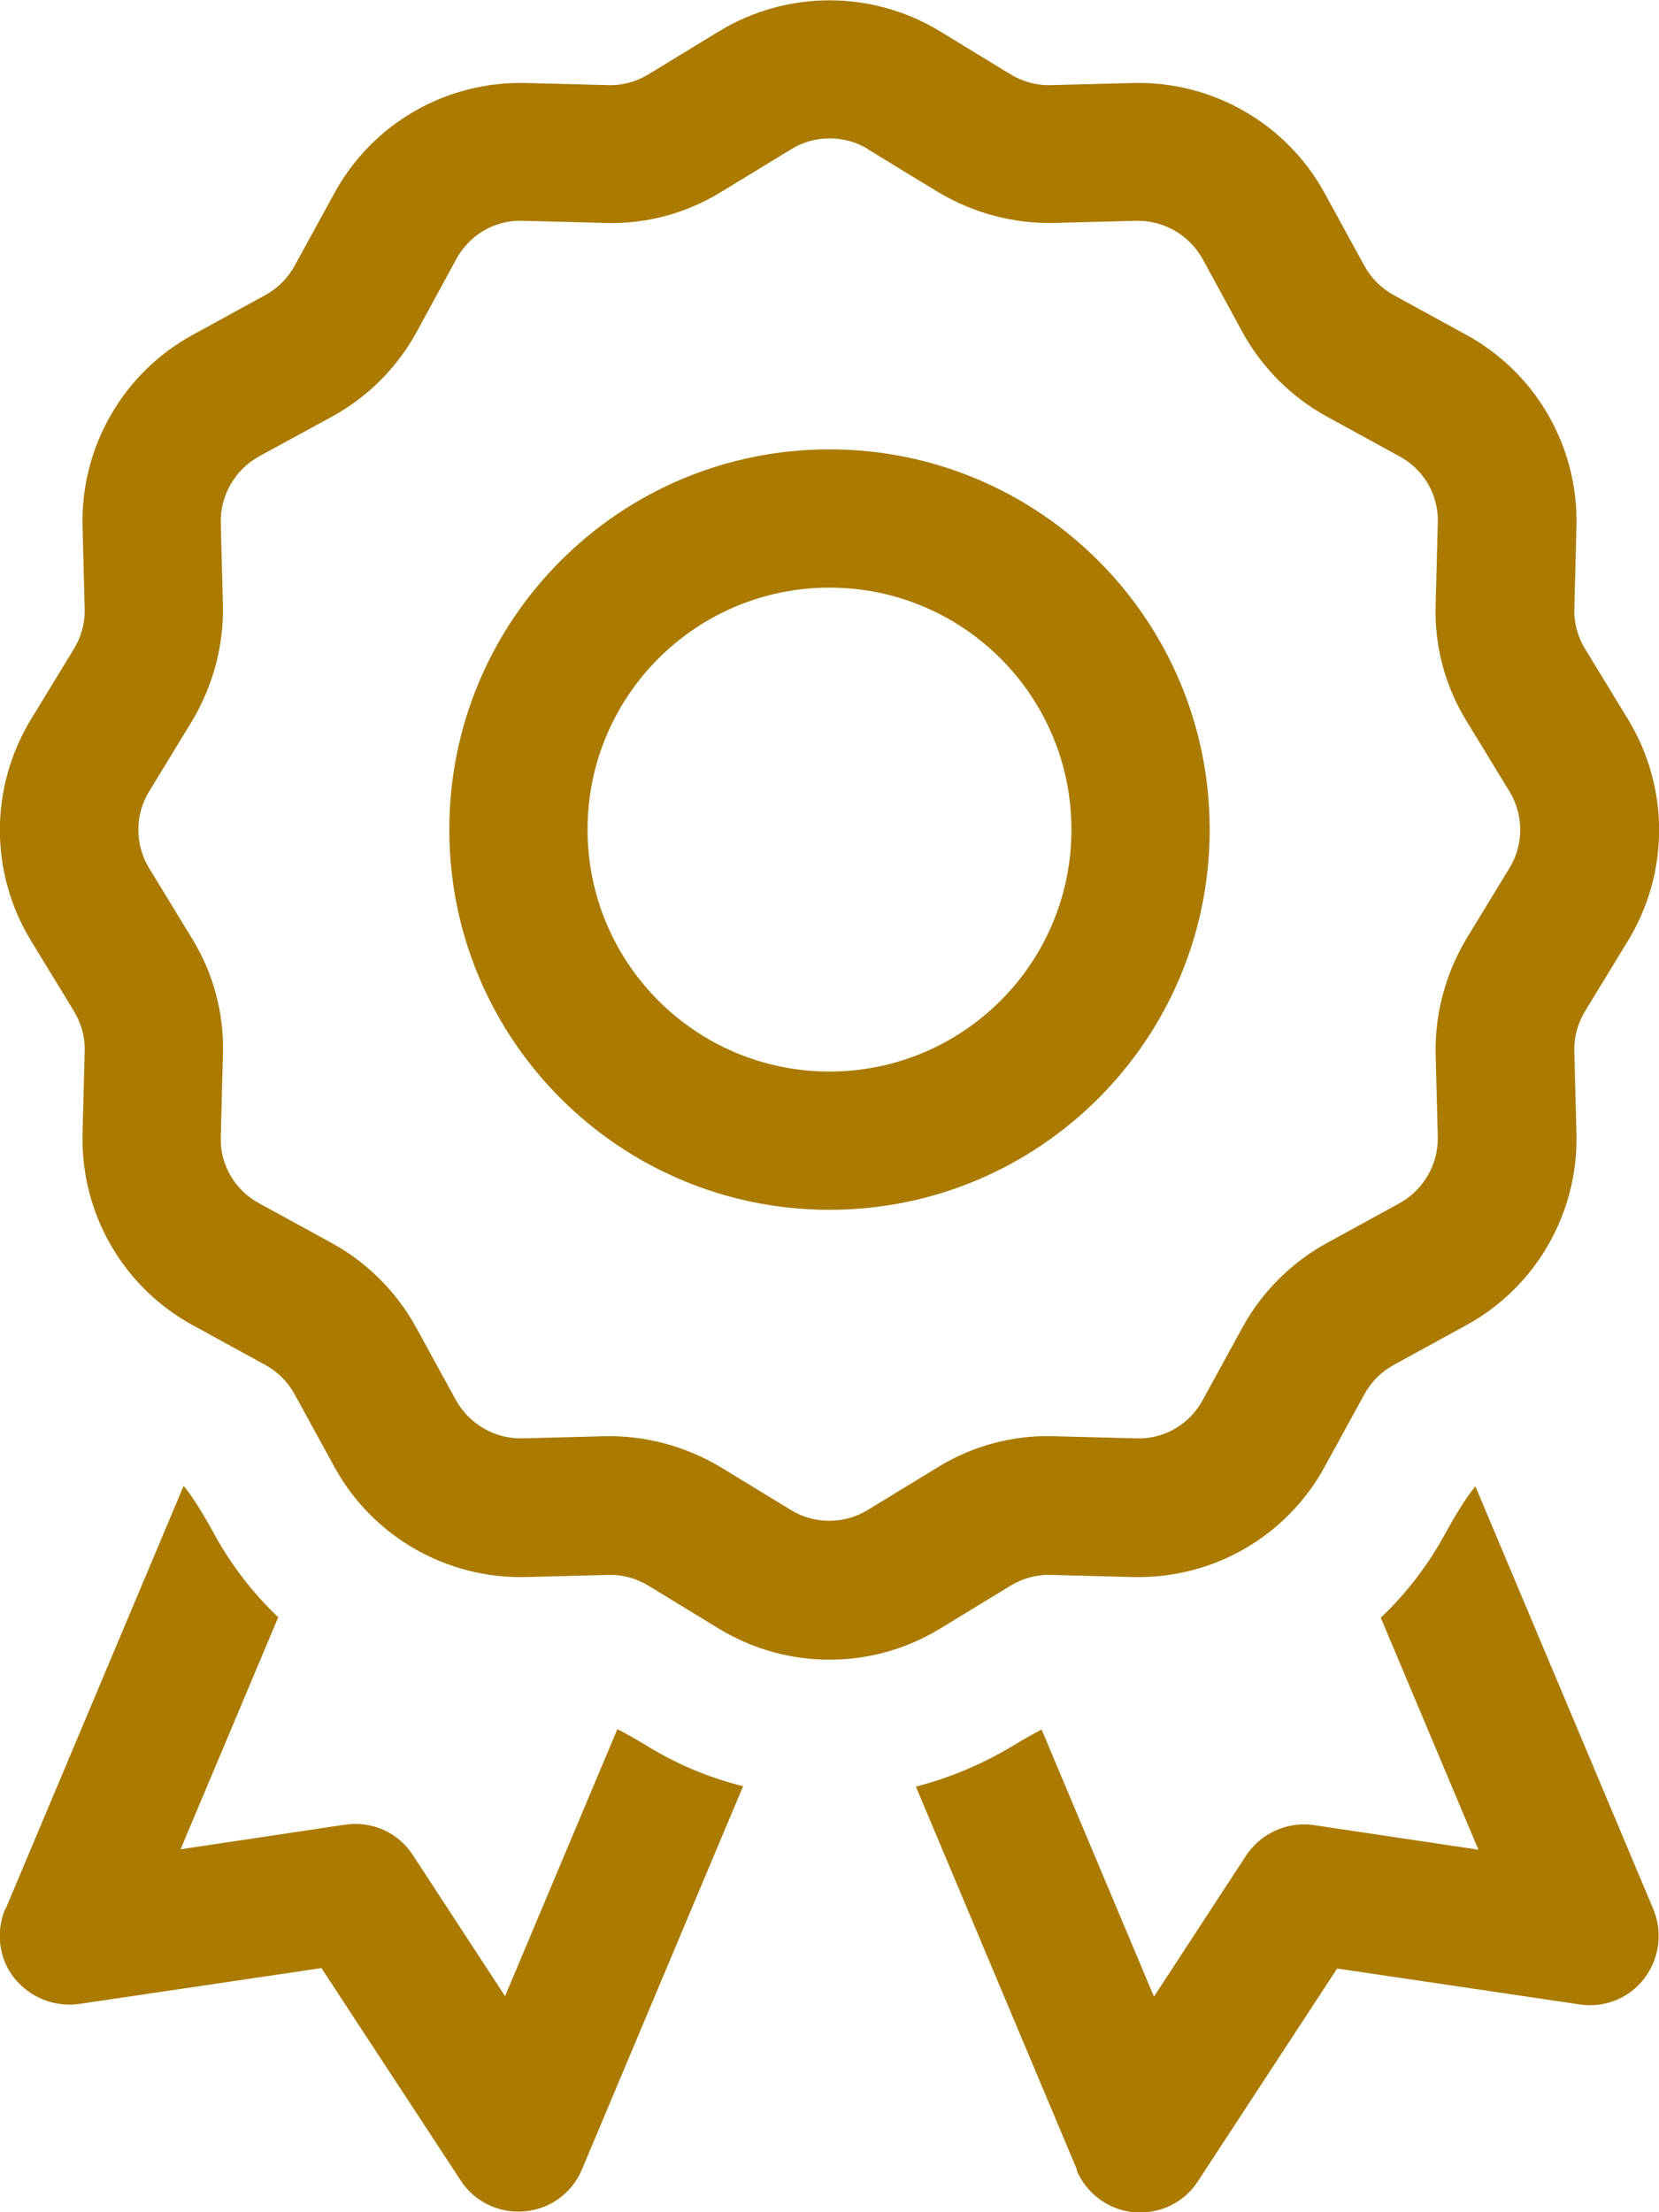 <?xml version="1.0" encoding="UTF-8"?>
<svg id="Layer_1" xmlns="http://www.w3.org/2000/svg" version="1.1" viewBox="0 0 384 512">
  <!-- Generator: Adobe Illustrator 29.3.1, SVG Export Plug-In . SVG Version: 2.1.0 Build 151)  -->
  <defs>
    <style>
      .st0 {
        fill: #ab7a00;
      }
    </style>
  </defs>
  <path class="st0" d="M166.5,7.2c15.7-9.5,35.3-9.5,51,0l16.4,10c2.8,1.7,6,2.6,9.3,2.5l19.2-.5c18.3-.4,35.4,9.4,44.2,25.5l9.2,16.8c1.6,2.9,3.9,5.2,6.8,6.8l16.8,9.2c16.1,8.8,25.9,25.8,25.5,44.2l-.5,19.2c-.1,3.3.8,6.5,2.5,9.3l10,16.4c9.5,15.7,9.5,35.3,0,51l-10,16.4c-1.7,2.8-2.6,6-2.5,9.3l.5,19.2c.4,18.3-9.4,35.4-25.5,44.2l-16.8,9.2c-2.9,1.6-5.2,3.9-6.8,6.8l-9.2,16.8c-8.8,16.1-25.8,25.9-44.2,25.5l-19.2-.5c-3.3-.1-6.5.8-9.3,2.5l-16.4,10c-15.7,9.5-35.3,9.5-51,0l-16.4-10c-2.8-1.7-6-2.6-9.3-2.5l-19.2.5c-18.3.4-35.4-9.4-44.2-25.5l-9.2-16.8c-1.6-2.9-3.9-5.2-6.8-6.8l-16.8-9.2c-16.1-8.8-25.9-25.8-25.5-44.2l.5-19.2c.1-3.3-.8-6.5-2.5-9.3l-10-16.4c-9.5-15.7-9.5-35.3,0-51l10-16.4,13.7,8.3-13.7-8.3c1.7-2.8,2.6-6,2.5-9.3l-.5-19.2c-.4-18.3,9.4-35.4,25.5-44.2l16.8-9.2c2.9-1.6,5.2-3.9,6.8-6.8l9.2-16.8c8.8-16.1,25.8-25.9,44.2-25.5l19.2.5c3.3.1,6.5-.8,9.3-2.5l16.4-10h0ZM200.9,34.5c-5.4-3.3-12.3-3.3-17.7,0l-16.4,10c-8,4.9-17.3,7.4-26.7,7.1l-19.2-.5c-6.4-.2-12.3,3.3-15.3,8.9l-9.2,16.9c-4.5,8.2-11.3,15-19.5,19.5l-16.9,9.2c-5.6,3.1-9,9-8.9,15.3l.5,19.2c.2,9.4-2.3,18.6-7.1,26.7l-10,16.4c-3.3,5.4-3.3,12.3,0,17.7l10,16.4c4.9,8,7.4,17.3,7.1,26.7l-.5,19.2c-.2,6.4,3.3,12.3,8.9,15.3l16.8,9.2c8.2,4.5,15,11.3,19.5,19.5l9.2,16.8c3.1,5.6,9,9,15.3,8.9l19.2-.5c9.4-.2,18.6,2.3,26.7,7.1l16.4,10c5.4,3.3,12.3,3.3,17.7,0l16.4-10c8-4.9,17.3-7.4,26.7-7.1l19.2.5c6.4.2,12.3-3.3,15.3-8.9l9.2-16.8c4.5-8.2,11.3-15,19.5-19.5l16.8-9.2c5.6-3.1,9-9,8.9-15.3l-.5-19.2c-.2-9.4,2.3-18.6,7.1-26.7l10-16.4c3.3-5.4,3.3-12.3,0-17.7l-10-16.4c-4.9-8-7.4-17.3-7.1-26.7l.5-19.2c.2-6.4-3.3-12.3-8.9-15.3l-16.8-9.2c-8.2-4.5-15-11.3-19.5-19.5l-9.2-16.9c-3.1-5.6-9-9-15.3-8.9l-19.2.5c-9.4.2-18.6-2.3-26.7-7.1l-16.4-10h.1ZM192,136c-30.928,0-56,25.072-56,56s25.072,56,56,56,56-25.072,56-56-25.072-56-56-56ZM280,192c0,48.601-39.399,88-88,88s-88-39.399-88-88,39.399-88,88-88,88,39.399,88,88ZM1.3,441.8l41.2-97.9c1.5,1.8,3.6,4.8,6.9,10.8,4,7.4,9.1,14,15,19.6l-22.6,53.7,38.1-5.7c6.2-.9,12.3,1.8,15.7,7.1l21.3,32.6,26-61.8c1.8.9,4.1,2.2,6.9,3.9,7,4.3,14.5,7.4,22.2,9.3l-37.3,88.7c-2.3,5.5-7.4,9.2-13.3,9.7s-11.6-2.2-14.8-7.2l-32.2-49.1-56.1,8.3c-5.7.8-11.4-1.5-15-6s-4.3-10.7-2.1-16h.1ZM249.3,502.2l-37.3-88.7c7.7-2,15.2-5.1,22.2-9.3,2.8-1.7,5.1-3,6.9-3.9l26,61.8,21.3-32.6c3.4-5.2,9.6-8,15.7-7.1l38.1,5.7-22.6-53.7c5.9-5.6,11-12.2,15-19.6,3.3-6,5.4-9,6.9-10.8l41.2,97.9c2.2,5.3,1.4,11.4-2.1,16s-9.3,6.9-15,6l-56.1-8.3-32.2,49.2c-3.2,5-8.9,7.7-14.8,7.2s-11-4.3-13.3-9.7l.1-.1Z"/>
</svg>